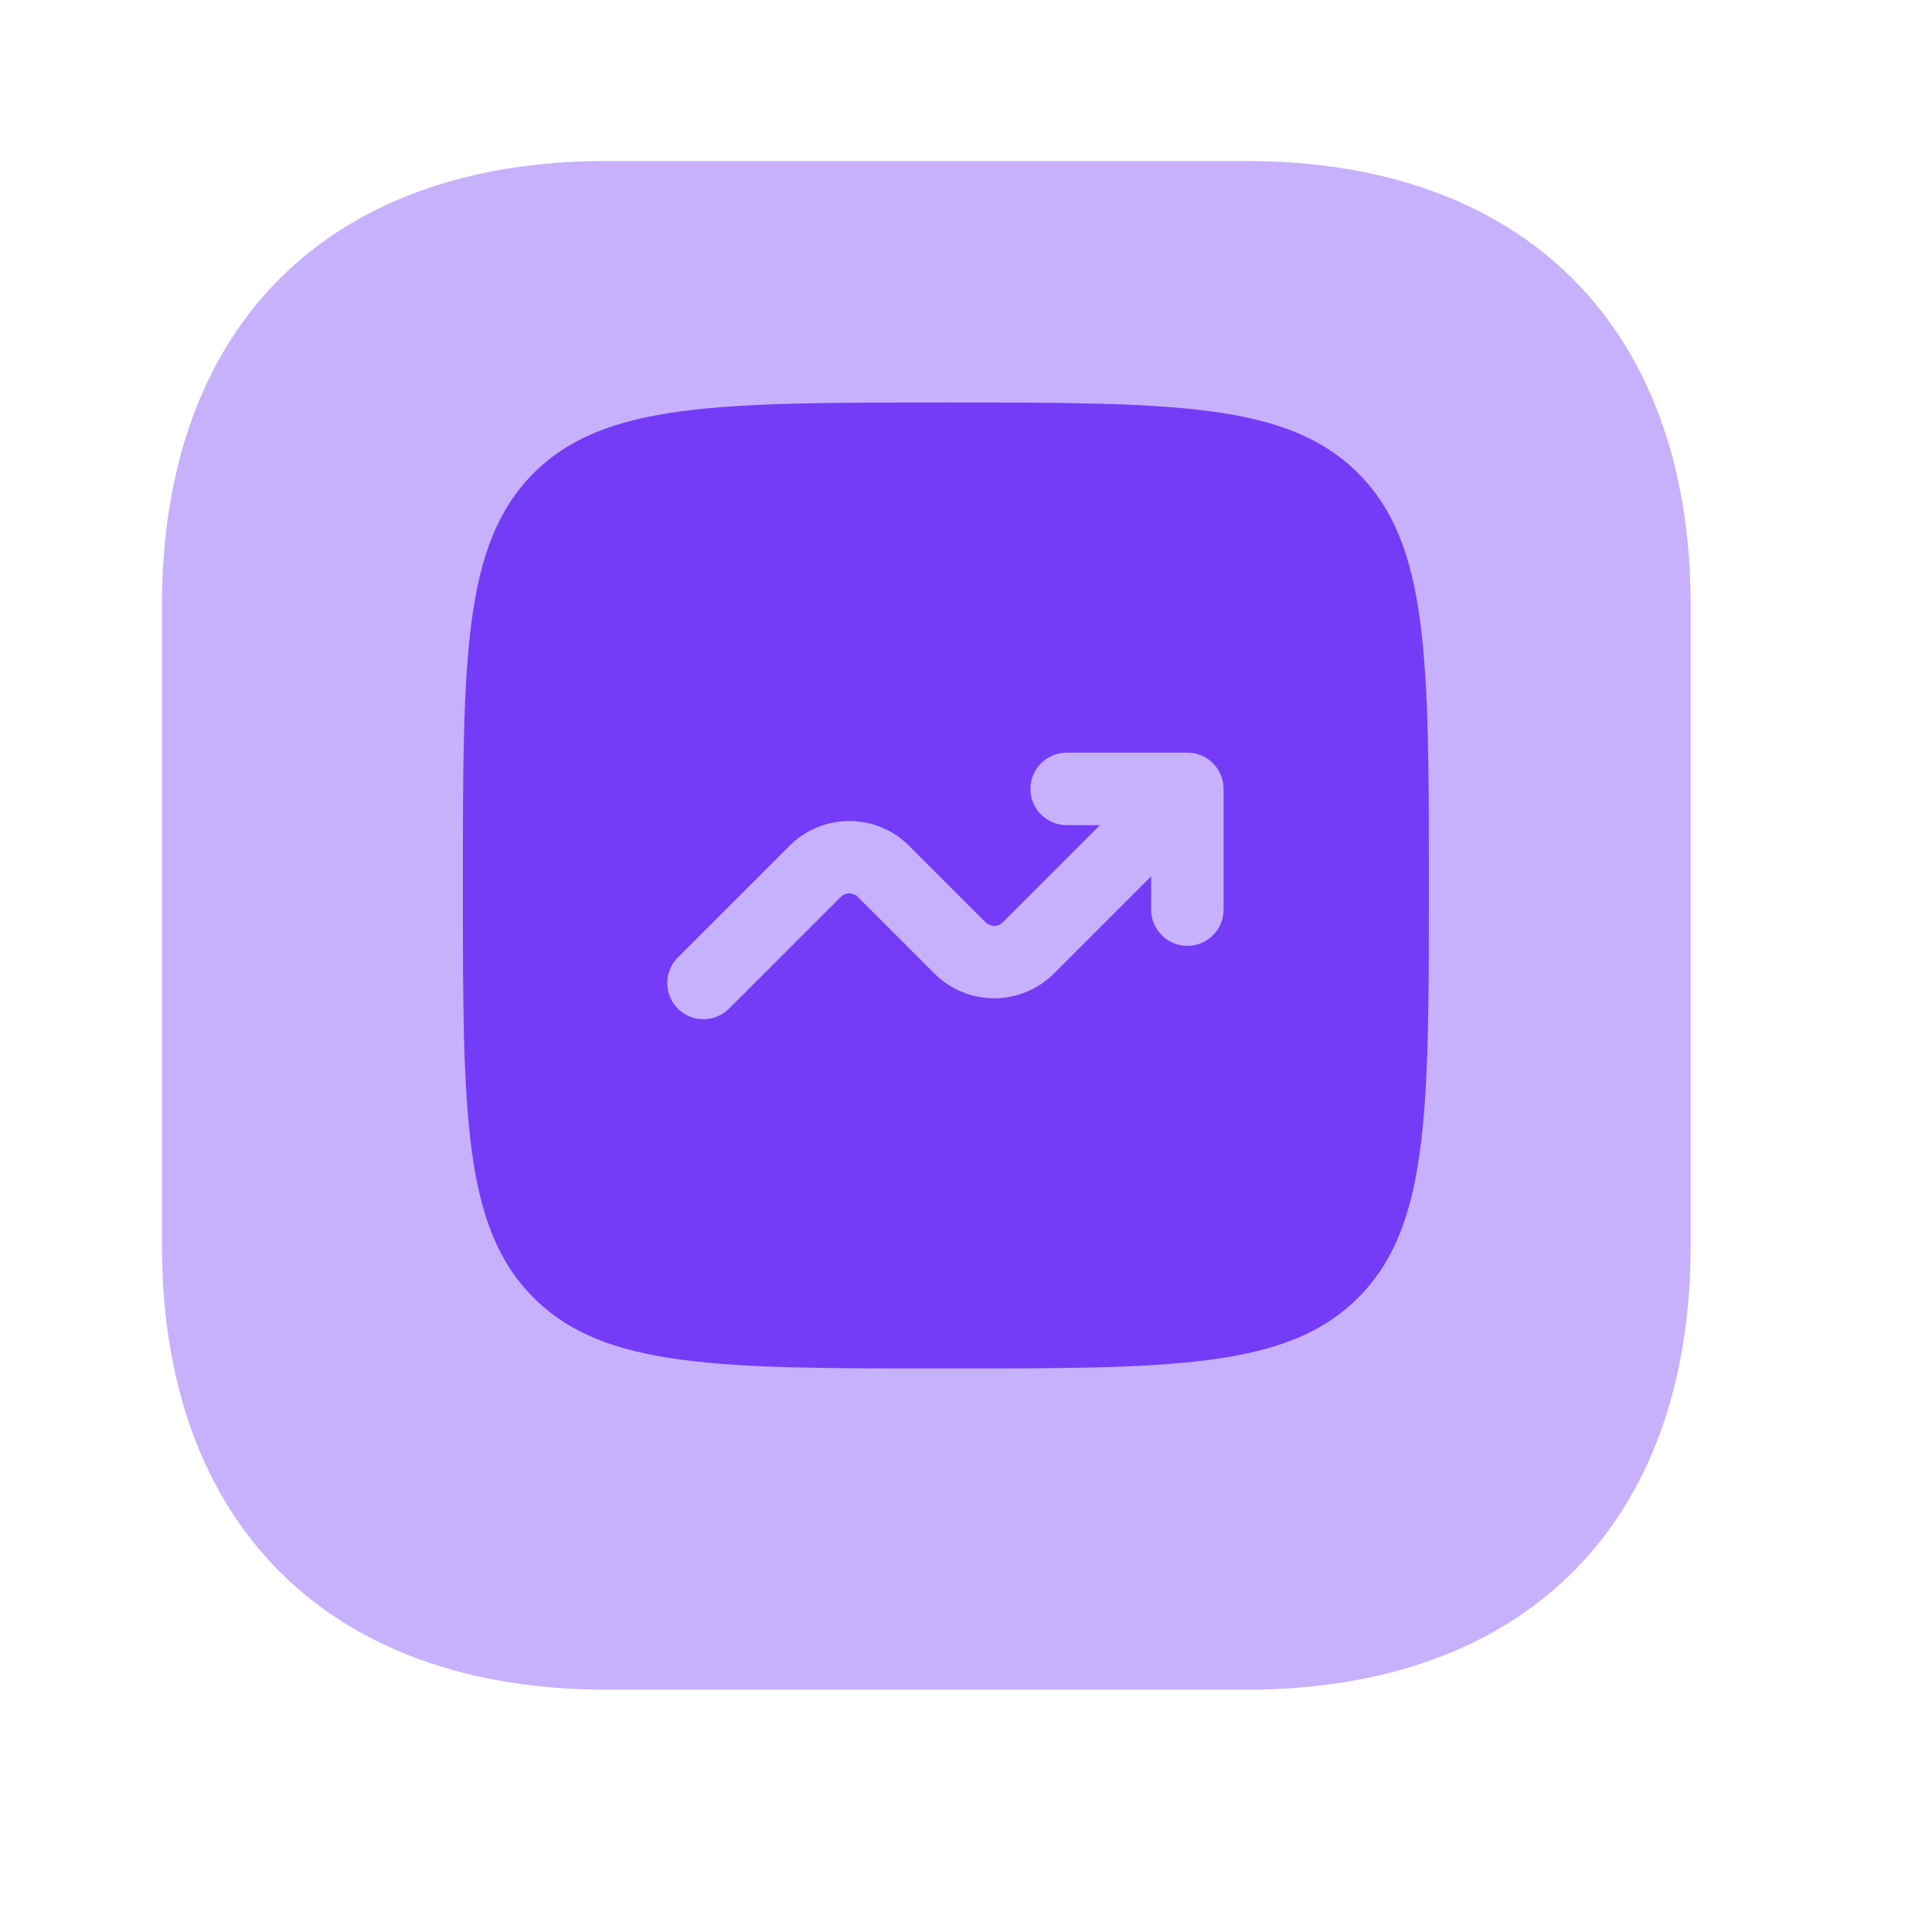 <svg width="48" height="48" viewBox="0 0 48 48" fill="none" xmlns="http://www.w3.org/2000/svg">
<g clip-path="url(#clip0_1455_16486)">
<mask id="mask0_1455_16486" style="mask-type:luminance" maskUnits="userSpaceOnUse" x="0" y="0" width="48" height="48">
<path d="M48 0H0V48H48V0Z" fill="white"/>
</mask>
<g mask="url(#mask0_1455_16486)">
<path opacity="0.4" d="M30.963 4H15.063C8.143 4 4.023 8.12 4.023 15.04V30.94C4.023 37.86 8.163 41.98 15.063 41.98H30.963C37.883 41.98 42.004 37.86 42.004 30.94V15.04C42.004 8.12 37.864 4 30.963 4Z" fill="#743CF7"/>
<path fill-rule="evenodd" clip-rule="evenodd" d="M13.257 11.757C11.5 13.516 11.5 16.343 11.5 22C11.5 27.657 11.5 30.485 13.257 32.242C15.016 34 17.843 34 23.5 34C29.157 34 31.985 34 33.742 32.242C35.5 30.486 35.5 27.657 35.5 22C35.5 16.343 35.5 13.515 33.742 11.757C31.986 10 29.157 10 23.5 10C17.843 10 15.015 10 13.257 11.757ZM25.6 19.6C25.6 20.097 26.003 20.5 26.5 20.5H27.328L24.912 22.916C24.884 22.944 24.851 22.966 24.815 22.981C24.779 22.996 24.739 23.004 24.7 23.004C24.66 23.004 24.622 22.996 24.585 22.981C24.549 22.966 24.515 22.944 24.488 22.916L22.584 21.012C22.191 20.619 21.657 20.398 21.1 20.398C20.543 20.398 20.009 20.619 19.616 21.012L16.864 23.764C16.776 23.846 16.705 23.946 16.655 24.056C16.606 24.167 16.58 24.286 16.578 24.407C16.576 24.527 16.598 24.648 16.643 24.759C16.688 24.872 16.756 24.973 16.841 25.059C16.927 25.144 17.028 25.212 17.14 25.257C17.253 25.302 17.373 25.324 17.493 25.322C17.614 25.32 17.733 25.294 17.844 25.244C17.954 25.195 18.054 25.124 18.136 25.036L20.888 22.284C20.916 22.256 20.949 22.234 20.985 22.219C21.021 22.204 21.061 22.196 21.1 22.196C21.14 22.196 21.178 22.204 21.215 22.219C21.251 22.234 21.285 22.256 21.312 22.284L23.216 24.188C23.609 24.581 24.143 24.802 24.7 24.802C25.257 24.802 25.791 24.581 26.184 24.188L28.6 21.773V22.6C28.6 22.839 28.695 23.068 28.864 23.236C29.032 23.405 29.261 23.5 29.5 23.5C29.739 23.5 29.968 23.405 30.136 23.236C30.305 23.068 30.4 22.839 30.4 22.6V19.6C30.4 19.361 30.305 19.132 30.136 18.964C29.968 18.795 29.739 18.7 29.5 18.7H26.5C26.261 18.7 26.032 18.795 25.864 18.964C25.695 19.132 25.6 19.361 25.6 19.6Z" fill="#743CF7"/>
</g>
</g>
<defs>
<clipPath id="clip0_1455_16486">
<rect width="48" height="48" fill="white"/>
</clipPath>
</defs>
</svg>
